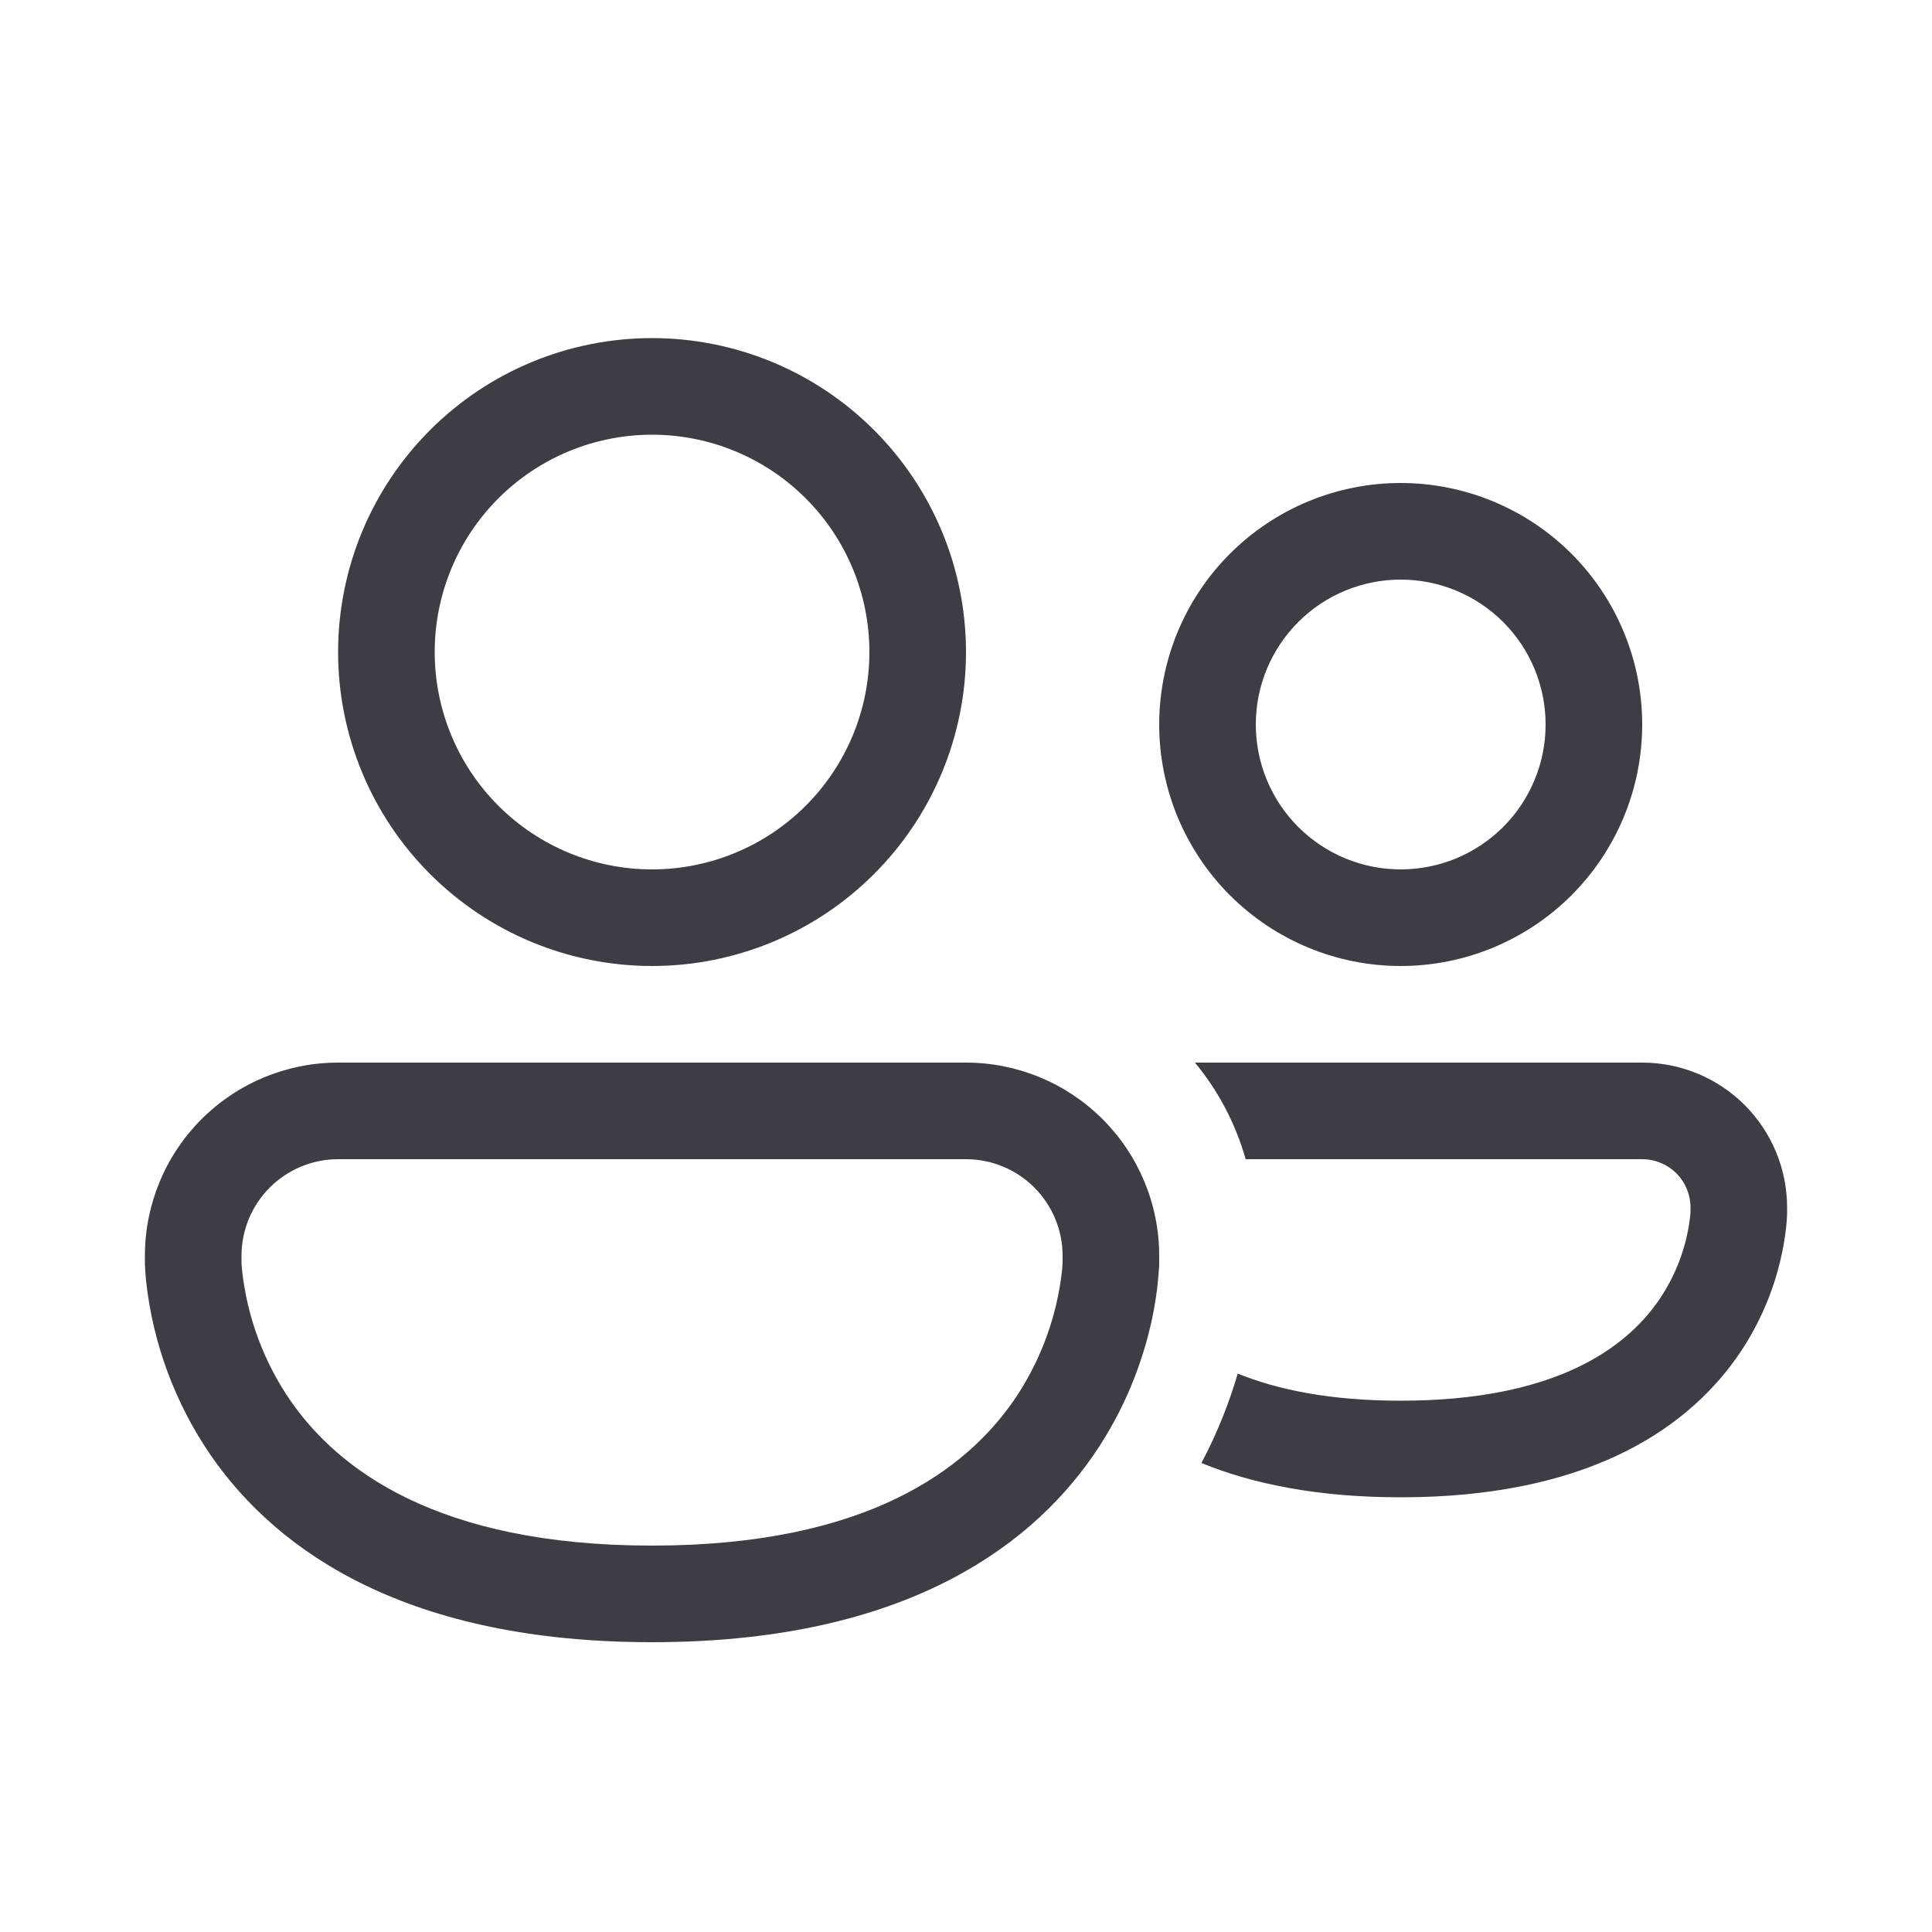 <svg width="48" height="48" viewBox="0 0 48 48" fill="none" xmlns="http://www.w3.org/2000/svg">
<path d="M10.8 16.2C10.8 14.768 11.369 13.394 12.382 12.382C13.394 11.369 14.768 10.8 16.2 10.8C17.632 10.8 19.006 11.369 20.018 12.382C21.031 13.394 21.6 14.768 21.6 16.2C21.6 17.632 21.031 19.006 20.018 20.018C19.006 21.031 17.632 21.6 16.2 21.6C14.768 21.6 13.394 21.031 12.382 20.018C11.369 19.006 10.8 17.632 10.8 16.2V16.2ZM16.2 8.4C14.131 8.4 12.147 9.222 10.685 10.685C9.222 12.147 8.4 14.131 8.4 16.2C8.4 18.269 9.222 20.253 10.685 21.715C12.147 23.178 14.131 24 16.2 24C18.269 24 20.253 23.178 21.715 21.715C23.178 20.253 24 18.269 24 16.2C24 14.131 23.178 12.147 21.715 10.685C20.253 9.222 18.269 8.4 16.2 8.4V8.4ZM29.849 36.348C31.14 36.876 32.765 37.2 34.8 37.2C39.315 37.2 41.81 35.597 43.126 33.758C43.812 32.794 44.242 31.671 44.376 30.494C44.388 30.385 44.396 30.276 44.4 30.166V30C44.4 29.527 44.307 29.059 44.126 28.622C43.945 28.186 43.68 27.789 43.346 27.454C43.011 27.12 42.614 26.855 42.178 26.674C41.741 26.493 41.273 26.4 40.8 26.4H29.688C30.264 27.096 30.696 27.91 30.948 28.8H40.8C41.118 28.8 41.424 28.927 41.649 29.151C41.874 29.377 42 29.682 42 30V30.13L41.988 30.25C41.896 31.011 41.616 31.736 41.172 32.362C40.387 33.463 38.683 34.8 34.8 34.8C33.043 34.8 31.733 34.526 30.751 34.126C30.555 34.798 30.269 35.556 29.849 36.348V36.348ZM3.6 31.2C3.6 29.927 4.106 28.706 5.006 27.806C5.906 26.906 7.127 26.4 8.4 26.4H24C25.273 26.4 26.494 26.906 27.394 27.806C28.294 28.706 28.8 29.927 28.8 31.2V31.402C28.8 31.426 28.8 31.457 28.795 31.498C28.766 31.973 28.698 32.445 28.591 32.909C28.387 33.792 27.982 34.973 27.163 36.158C25.481 38.592 22.231 40.8 16.2 40.8C10.169 40.8 6.919 38.592 5.237 36.158C4.351 34.868 3.798 33.378 3.629 31.822C3.615 31.682 3.605 31.542 3.6 31.402V31.2V31.2ZM6 31.344V31.387L6.017 31.586C6.147 32.737 6.557 33.838 7.212 34.793C8.381 36.482 10.831 38.4 16.2 38.4C21.569 38.4 24.019 36.482 25.188 34.793C25.843 33.838 26.253 32.737 26.383 31.586C26.391 31.52 26.396 31.454 26.398 31.387L26.4 31.346V31.2C26.4 30.564 26.147 29.953 25.697 29.503C25.247 29.053 24.637 28.8 24 28.8H8.4C7.764 28.8 7.153 29.053 6.703 29.503C6.253 29.953 6 30.564 6 31.2V31.344ZM31.2 18C31.2 17.045 31.579 16.13 32.255 15.454C32.93 14.779 33.845 14.4 34.8 14.4C35.755 14.4 36.67 14.779 37.346 15.454C38.021 16.13 38.4 17.045 38.4 18C38.4 18.955 38.021 19.87 37.346 20.546C36.67 21.221 35.755 21.6 34.8 21.6C33.845 21.6 32.93 21.221 32.255 20.546C31.579 19.87 31.2 18.955 31.2 18V18ZM34.8 12C33.209 12 31.683 12.632 30.558 13.757C29.432 14.883 28.8 16.409 28.8 18C28.8 19.591 29.432 21.117 30.558 22.243C31.683 23.368 33.209 24 34.8 24C36.391 24 37.917 23.368 39.043 22.243C40.168 21.117 40.8 19.591 40.8 18C40.8 16.409 40.168 14.883 39.043 13.757C37.917 12.632 36.391 12 34.8 12V12Z" fill="#3D3D46"/>
</svg>
